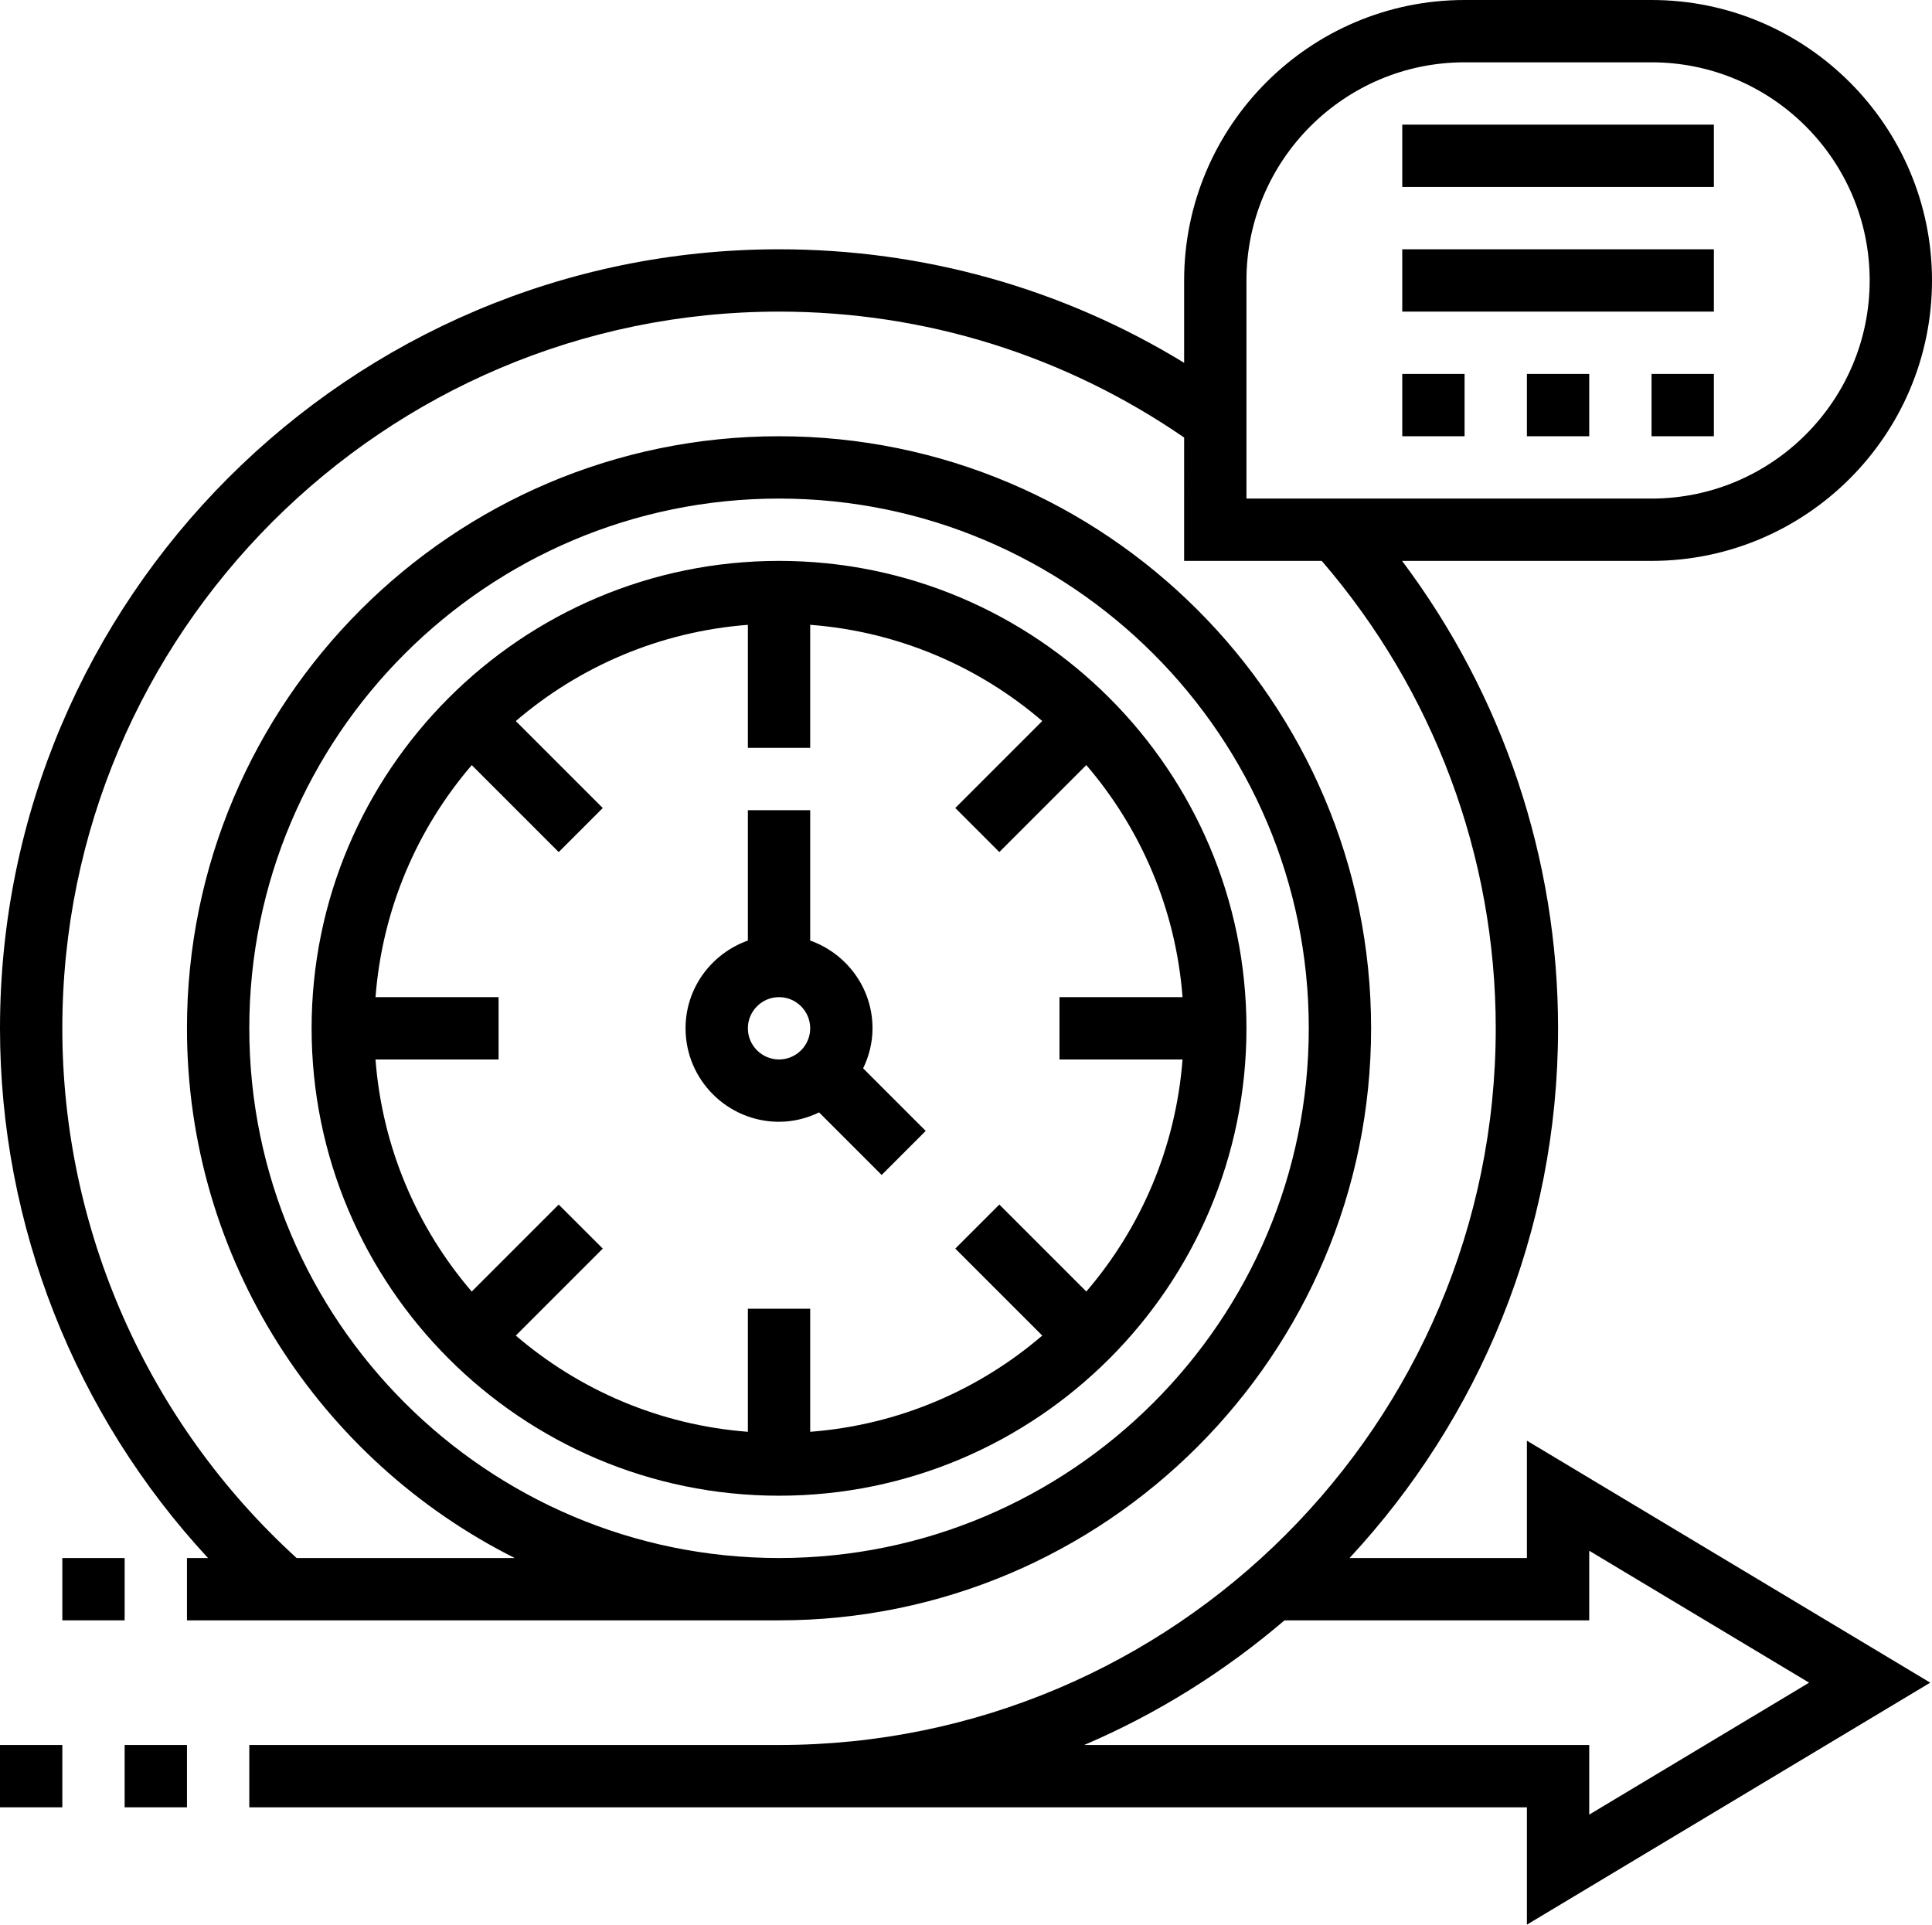 <?xml version="1.0" encoding="UTF-8" standalone="no"?>
<svg
   xmlns:dc="http://purl.org/dc/elements/1.1/"
   xmlns:cc="http://creativecommons.org/ns#"
   xmlns:rdf="http://www.w3.org/1999/02/22-rdf-syntax-ns#"
   xmlns:svg="http://www.w3.org/2000/svg"
   xmlns="http://www.w3.org/2000/svg"
   version="1.1"
   width="496"
   viewBox="0 0 62 61.766"
   height="494.128"
   enable-background="new 0 0 64 64"
   id="Layer_5">
  <defs
     id="defs27" />
  <path
     id="path2"
     d="M 49,50 H 43.308 C 47.456,45.536 50,39.561 50,33 50,27.56 48.232,22.312 44.994,18 H 53 c 4.962,0 9,-4.038 9,-9 0,-4.962 -4.038,-9 -9,-9 h -6 c -4.962,0 -9,4.038 -9,9 v 2.643 C 34.091,9.255 29.635,8 25,8 11.215,8 0,19.215 0,33 0,39.33 2.409,45.398 6.676,50 H 6 v 2 H 25 C 35.477,52 44,43.477 44,33 44,22.523 35.477,14 25,14 14.523,14 6,22.523 6,33 c 0,7.43 4.288,13.878 10.519,17 h -7 C 4.739,45.644 2,39.472 2,33 2,20.318 12.318,10 25,10 c 4.684,0 9.163,1.404 13,4.041 V 18 h 4.416 C 46.012,22.172 48,27.476 48,33 48,45.682 37.682,56 25,56 H 8 v 2 h 17 24 v 3.766 L 61.944,54 49,46.234 Z M 8,33 c 0,-9.374 7.626,-17 17,-17 9.374,0 17,7.626 17,17 0,9.374 -7.626,17 -17,17 C 15.626,50 8,42.374 8,33 Z M 40,9 c 0,-3.86 3.14,-7 7,-7 h 6 c 3.86,0 7,3.14 7,7 0,3.86 -3.14,7 -7,7 H 40 Z M 51,49.766 58.056,54 51,58.234 V 56 H 34.793 c 2.35,-1.004 4.512,-2.362 6.428,-4 H 51 Z" />
  <path
     id="path4"
     d="m 2,50 h 2 v 2 H 2 Z" />
  <path
     id="path6"
     d="m 0,56 h 2 v 2 H 0 Z" />
  <path
     id="path8"
     d="m 4,56 h 2 v 2 H 4 Z" />
  <path
     id="path10"
     d="m 40,33 c 0,-8.271 -6.729,-15 -15,-15 -8.271,0 -15,6.729 -15,15 0,8.271 6.729,15 15,15 8.271,0 15,-6.729 15,-15 z m -22.071,5.657 -2.791,2.791 C 13.391,39.412 12.267,36.833 12.05,34.001 H 16 v -2 h -3.949 c 0.217,-2.833 1.341,-5.411 3.088,-7.447 l 2.791,2.791 1.414,-1.414 -2.791,-2.791 C 18.589,21.393 21.168,20.269 24,20.052 V 24 h 2 v -3.949 c 2.833,0.217 5.411,1.341 7.447,3.088 l -2.791,2.791 1.414,1.414 2.791,-2.791 c 1.747,2.036 2.871,4.615 3.088,7.447 H 34 v 2 h 3.949 c -0.217,2.833 -1.341,5.411 -3.088,7.447 l -2.791,-2.791 -1.414,1.414 2.791,2.791 C 31.411,44.608 28.832,45.732 26,45.949 V 42 h -2 v 3.949 c -2.833,-0.217 -5.411,-1.341 -7.447,-3.088 l 2.791,-2.791 z" />
  <path
     id="path12"
     d="m 25,36 c 0.462,0 0.894,-0.113 1.285,-0.301 l 2.008,2.008 1.414,-1.414 -2.008,-2.008 C 27.887,33.894 28,33.462 28,33 28,31.698 27.161,30.598 26,30.184 V 26 h -2 v 4.184 c -1.161,0.414 -2,1.514 -2,2.816 0,1.654 1.346,3 3,3 z m 0,-4 c 0.551,0 1,0.449 1,1 0,0.551 -0.449,1 -1,1 -0.551,0 -1,-0.449 -1,-1 0,-0.551 0.449,-1 1,-1 z" />
  <path
     id="path14"
     d="M 45,4 H 55 V 6 H 45 Z" />
  <path
     id="path16"
     d="m 45,8 h 10 v 2 H 45 Z" />
  <path
     id="path18"
     d="m 53,12 h 2 v 2 h -2 z" />
  <path
     id="path20"
     d="m 49,12 h 2 v 2 h -2 z" />
  <path
     id="path22"
     d="m 45,12 h 2 v 2 h -2 z" />
</svg>

